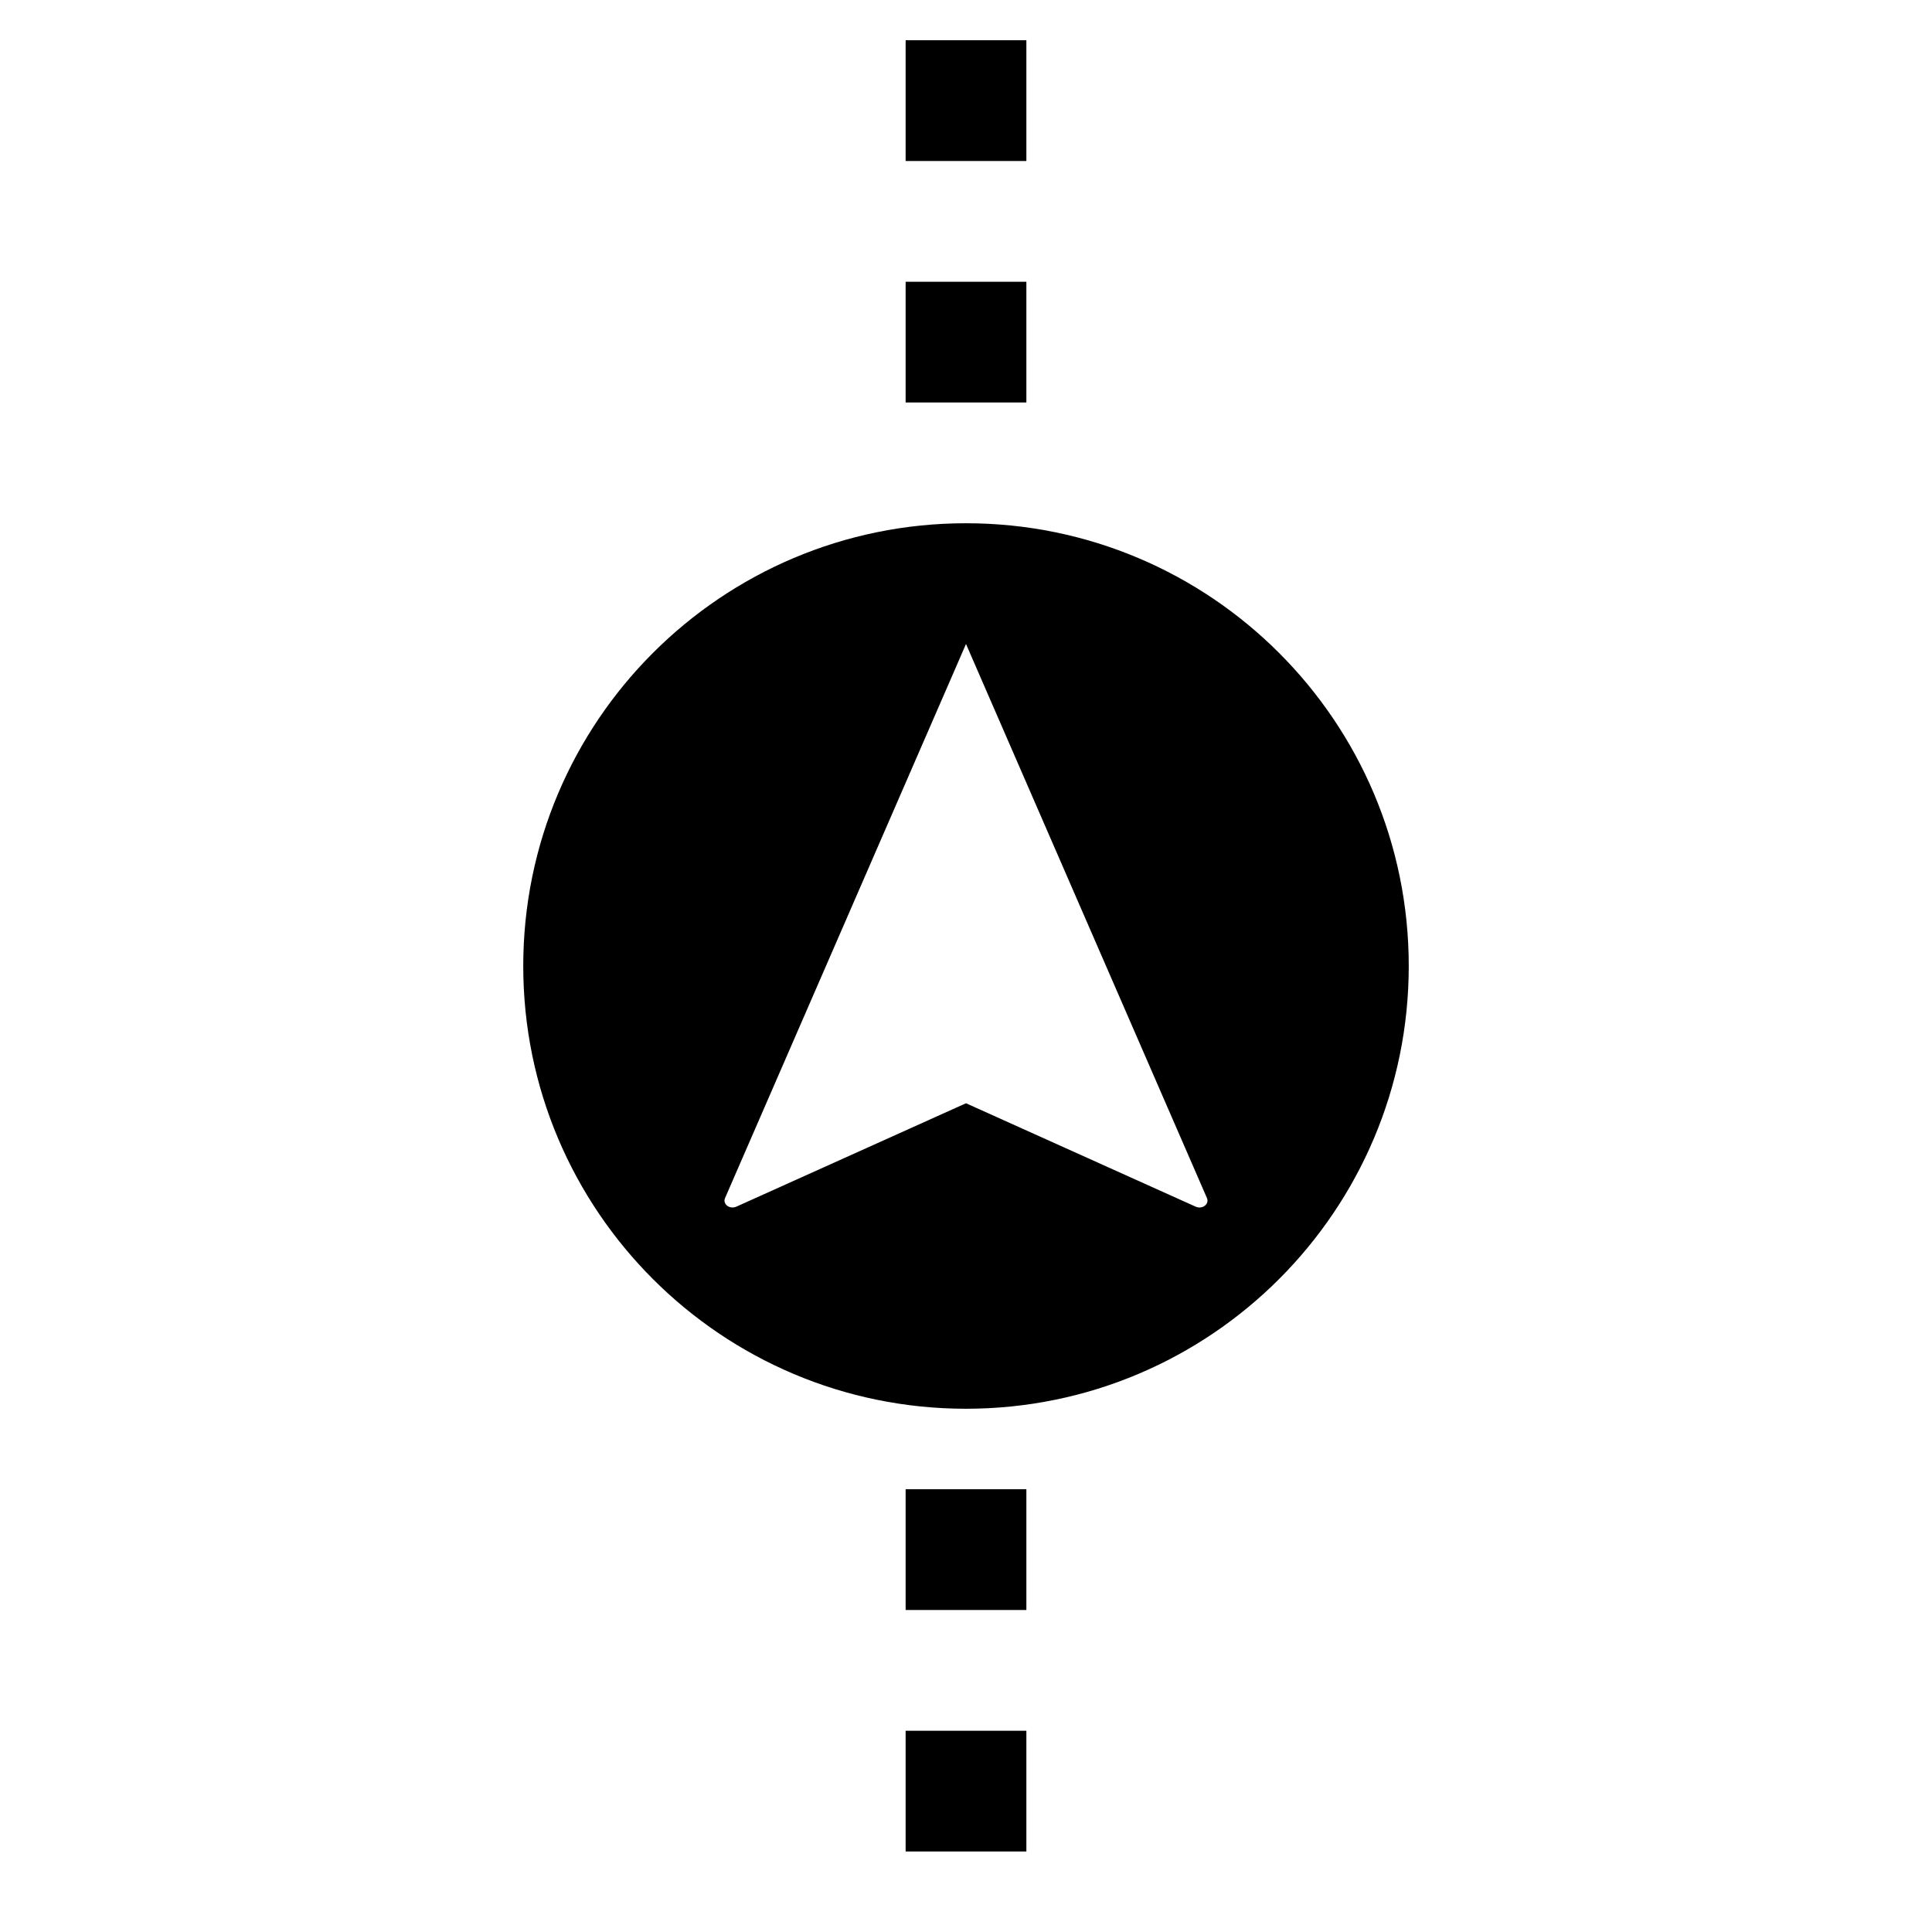 <svg width="48" height="48" viewBox="0 0 48 48" fill="none" xmlns="http://www.w3.org/2000/svg">
<path fill-rule="evenodd" clip-rule="evenodd" d="M22.5 1H25.5V4H22.5V1ZM22.5 7H25.5V10H22.5V7ZM24 35C30.075 35 35 30.075 35 24C35 17.925 30.075 13 24 13C17.925 13 13 17.925 13 24C13 30.075 17.925 35 24 35ZM24 27.41L18.29 29.981C18.24 30.003 18.181 30.006 18.128 29.989C18.026 29.955 17.974 29.856 18.013 29.767L24 16L29.987 29.767C30.007 29.813 30.004 29.864 29.978 29.907C29.927 29.991 29.808 30.024 29.71 29.981L24 27.41ZM25.5 46V43H22.5V46H25.5ZM25.5 40V37H22.5V40H25.5Z" fill="black"/>
</svg>
